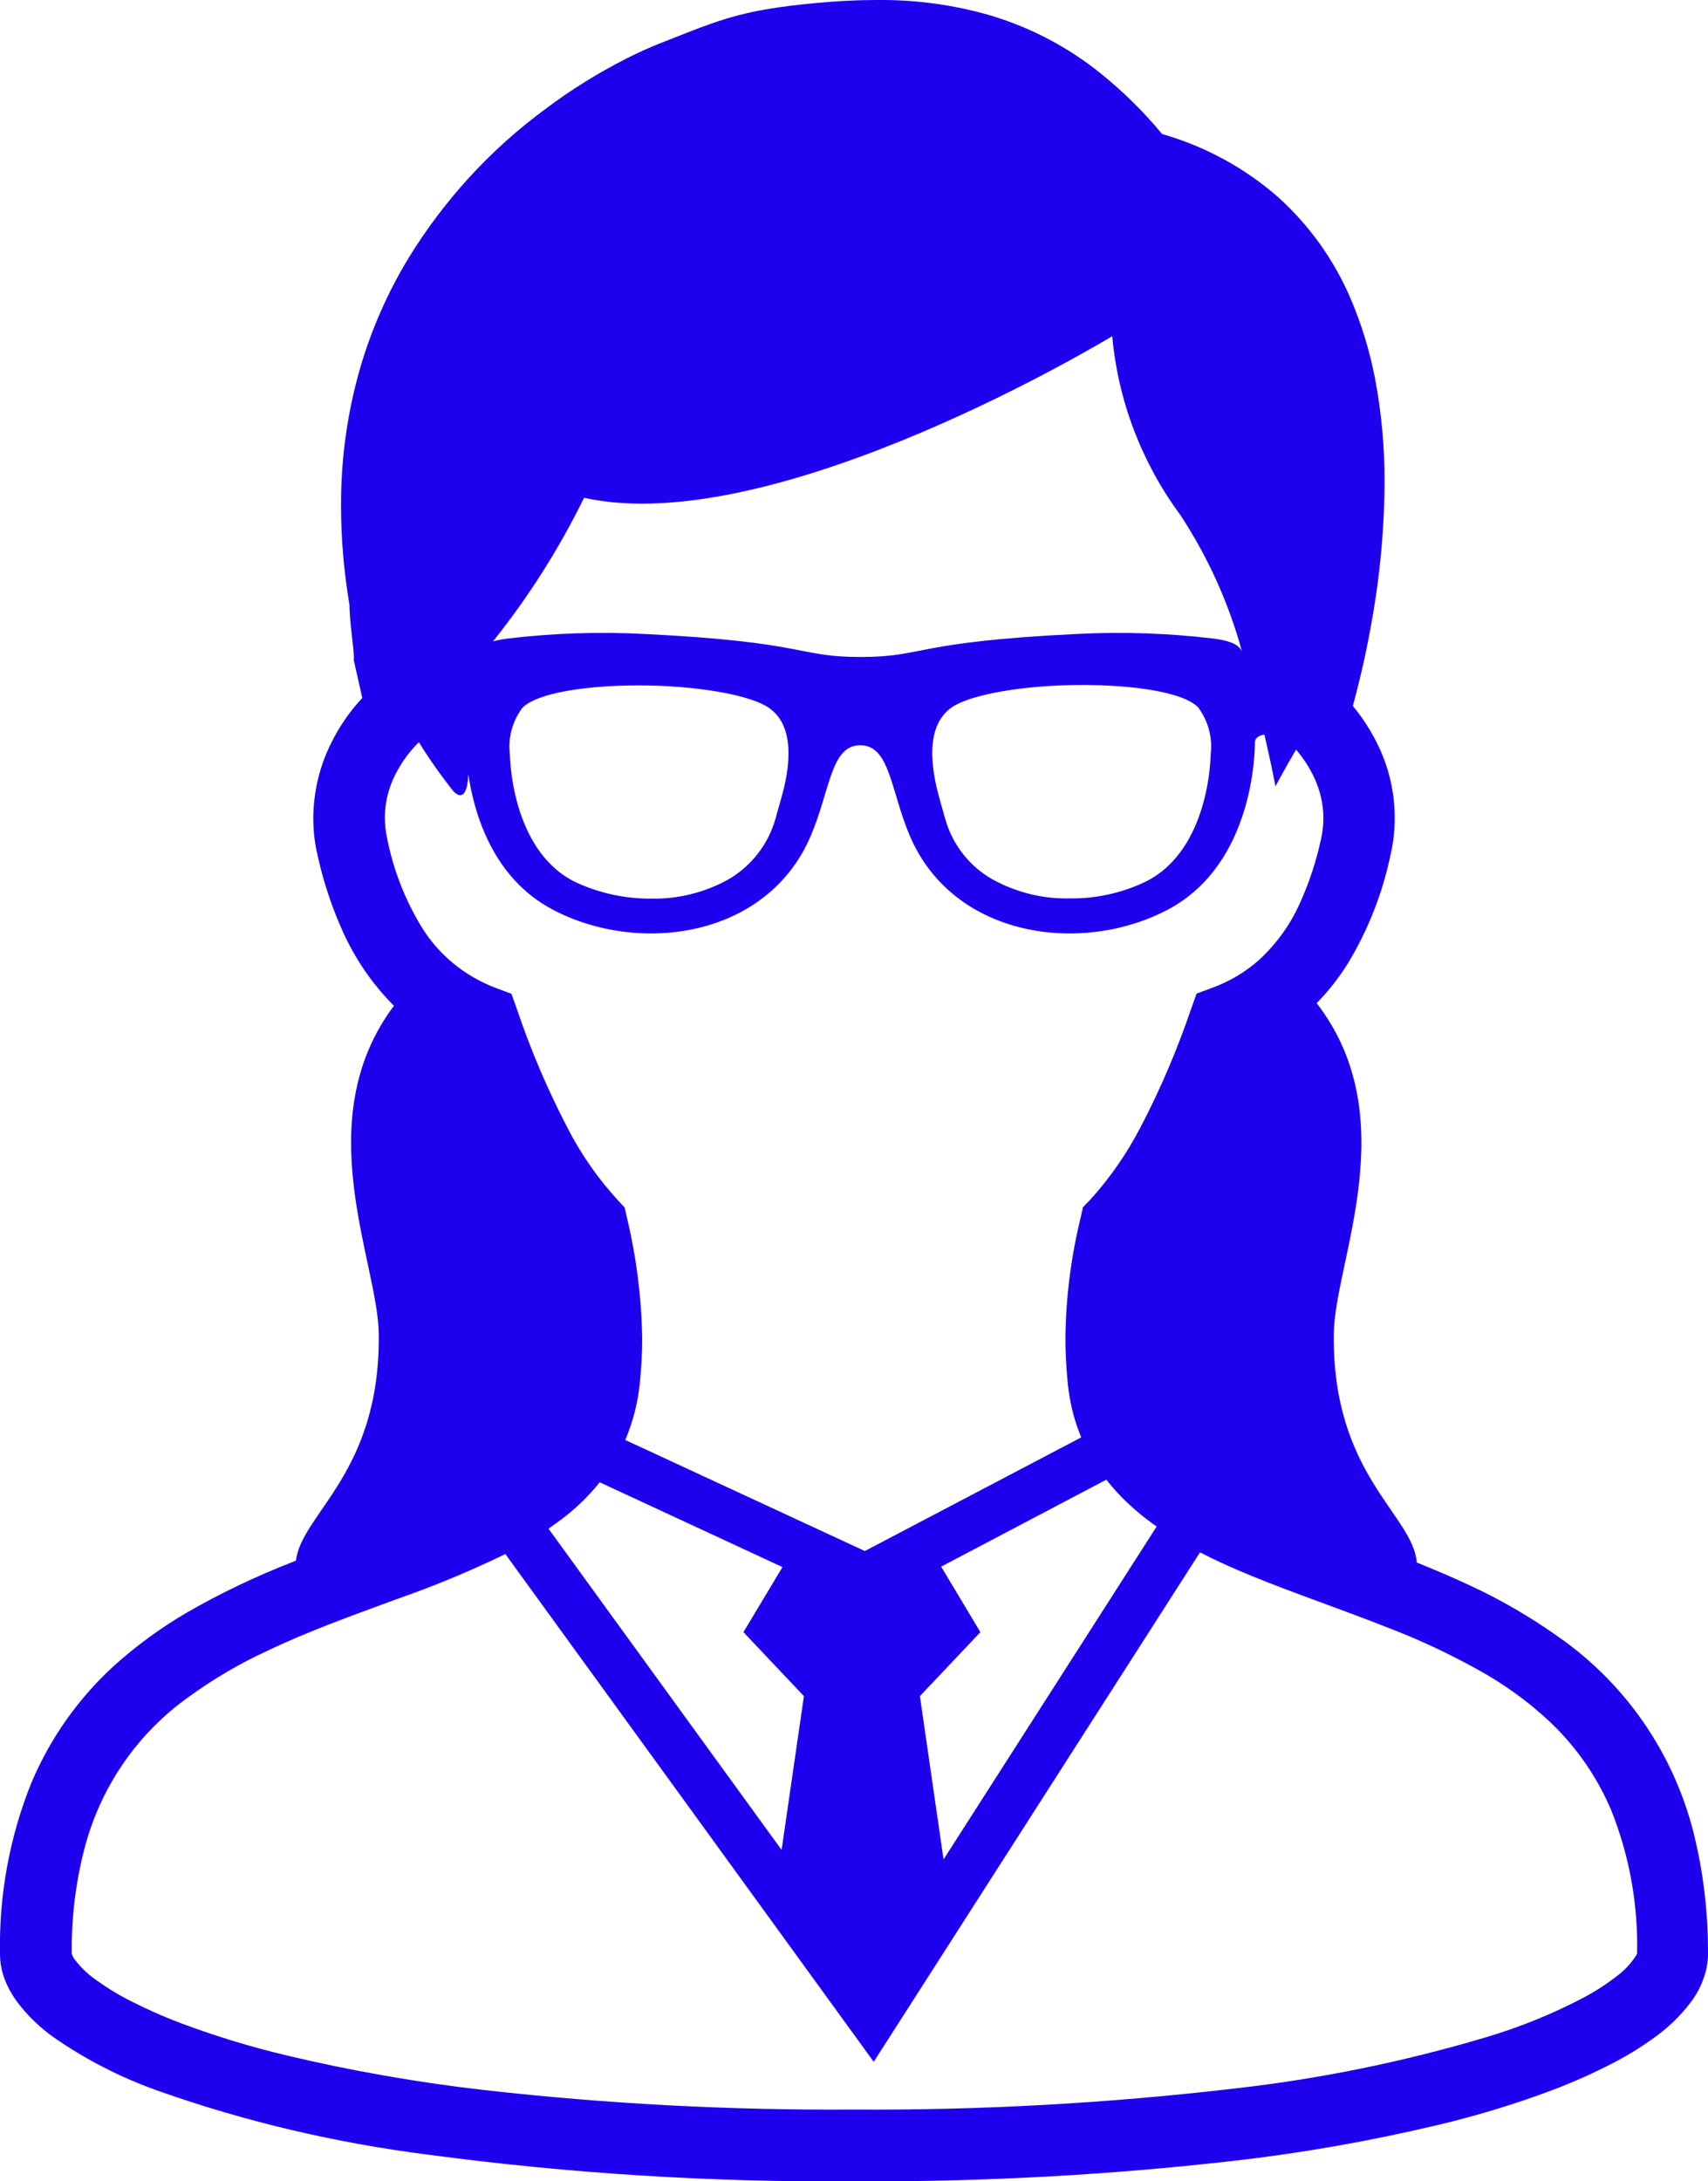 <!-- Generator: Adobe Illustrator 24.3.0, SVG Export Plug-In  -->
<svg version="1.1" xmlns="http://www.w3.org/2000/svg" xmlns:xlink="http://www.w3.org/1999/xlink" x="0px" y="0px" width="78.78px"
	 height="100.55px" viewBox="0 0 78.78 100.55" style="overflow:visible;enable-background:new 0 0 78.78 100.55;"
	 xml:space="preserve">
<style type="text/css">
	.st0{fill:#1E00EF;}
</style>
<defs>
</defs>
<path id="Path_250_1_" class="st0" d="M78.09,84.4c-0.94-3.62-3.13-6.78-6.19-8.92c-1.31-0.93-2.7-1.74-4.16-2.41
	c-0.79-0.37-1.6-0.71-2.39-1.03c-0.19-2.23-3.91-4.04-3.83-10.55c0.04-3.34,3.31-9.92-0.79-15.24c0.54-0.55,1.01-1.15,1.42-1.8
	c0.95-1.56,1.62-3.27,1.99-5.05c0.13-0.55,0.19-1.12,0.19-1.69c0-1.13-0.25-2.25-0.73-3.27c-0.32-0.68-0.72-1.31-1.2-1.89
	c0.24-0.89,0.54-2.1,0.8-3.51c0.42-2.23,0.65-4.5,0.66-6.78c0.01-1.63-0.14-3.26-0.45-4.87c-0.24-1.23-0.61-2.43-1.1-3.59
	c-0.77-1.81-1.92-3.42-3.38-4.73c-1.54-1.34-3.36-2.33-5.33-2.89c-0.84-1.02-1.78-1.94-2.8-2.77c-1.51-1.22-3.23-2.13-5.09-2.69
	c-1.71-0.5-3.49-0.74-5.28-0.72c-0.93,0-1.86,0.05-2.79,0.14c-0.87,0.08-1.6,0.17-2.24,0.28c-0.86,0.14-1.71,0.36-2.54,0.65
	c-0.78,0.27-1.52,0.58-2.5,0.96c-0.37,0.15-0.86,0.36-1.45,0.66c-1.32,0.67-2.58,1.45-3.76,2.34c-2.52,1.85-4.65,4.18-6.29,6.84
	c-0.98,1.61-1.74,3.34-2.26,5.14c-0.59,2.06-0.88,4.19-0.87,6.34c0,1.53,0.14,3.05,0.39,4.55c0,0.11,0,0.22,0.01,0.32
	c0.01,0.2,0.03,0.41,0.05,0.62c0.03,0.32,0.07,0.65,0.1,0.92c0.01,0.14,0.03,0.26,0.03,0.35c0,0.05,0.01,0.09,0.01,0.12v0.03v0.19
	l0.39,1.73c-0.57,0.61-1.05,1.3-1.42,2.05c-0.55,1.08-0.83,2.27-0.84,3.48c0,0.57,0.06,1.14,0.19,1.69l0,0
	c0.27,1.24,0.67,2.45,1.2,3.61c0.57,1.25,1.36,2.39,2.33,3.36c-3.97,5.3-0.74,11.81-0.7,15.12c0.08,6.42-3.55,8.27-3.82,10.46
	c-0.06,0.03-0.13,0.05-0.19,0.08c-1.67,0.65-3.28,1.42-4.83,2.31c-1.2,0.7-2.32,1.52-3.35,2.44c-1.65,1.5-2.96,3.35-3.83,5.41
	c-1.01,2.5-1.5,5.19-1.45,7.89c0,0.42,0.08,0.84,0.24,1.23c0.14,0.36,0.33,0.69,0.56,1c0.47,0.62,1.03,1.16,1.66,1.61
	c1.48,1.03,3.1,1.86,4.81,2.47c4.04,1.43,8.22,2.41,12.47,2.95c6.51,0.87,13.08,1.28,19.65,1.23c5.84,0.03,11.67-0.28,17.47-0.94
	c3.19-0.36,6.35-0.92,9.47-1.66c1.77-0.42,3.52-0.95,5.23-1.59c1.01-0.38,1.99-0.82,2.95-1.32c0.59-0.31,1.16-0.66,1.7-1.05
	c0.69-0.48,1.3-1.06,1.8-1.73c0.23-0.31,0.42-0.66,0.55-1.02c0.14-0.37,0.22-0.77,0.22-1.17C78.79,88.16,78.56,86.25,78.09,84.4z
	 M26.94,22.95C35.8,24.92,51.3,15.5,51.3,15.5c0.27,2.98,1.36,5.83,3.14,8.24c1.27,1.93,2.23,4.05,2.84,6.28
	c-0.19-0.36-0.65-0.49-1.32-0.58c-2.1-0.25-4.21-0.32-6.32-0.21c-7.55,0.37-6.99,1.06-9.95,1.06s-2.4-0.69-9.95-1.06
	c-2.11-0.11-4.22-0.04-6.32,0.21c-0.23,0.03-0.46,0.07-0.68,0.13C24.38,27.52,25.79,25.3,26.94,22.95z M55.84,34.79
	c0,0.04-0.03,4.37-2.98,5.85c-1.1,0.53-2.31,0.8-3.53,0.78c-1.24,0.03-2.47-0.28-3.56-0.88c-1.07-0.61-1.85-1.62-2.18-2.81
	c-0.08-0.28-0.16-0.57-0.24-0.85c-0.23-0.84-0.86-3.18,0.47-4.21c0.86-0.67,3.52-1.09,6.07-1.09c2.32,0,4.68,0.31,5.38,1.04
	C55.73,33.25,55.94,34.02,55.84,34.79L55.84,34.79z M36.01,36.89c-0.08,0.27-0.16,0.56-0.24,0.85c-0.33,1.18-1.11,2.19-2.18,2.81
	c-1.09,0.6-2.32,0.91-3.56,0.88c-1.22,0.01-2.43-0.26-3.53-0.78c-2.94-1.48-2.98-5.81-2.98-5.85c-0.1-0.77,0.11-1.54,0.57-2.16
	c0.7-0.72,3.06-1.04,5.38-1.04c2.55,0,5.21,0.42,6.07,1.09C36.88,33.71,36.25,36.05,36.01,36.89L36.01,36.89z M17.86,38.67
	L17.86,38.67c-0.07-0.32-0.11-0.64-0.11-0.96c0-0.7,0.17-1.39,0.49-2.01c0.28-0.55,0.64-1.05,1.08-1.48
	c0.49,0.79,1.02,1.54,1.6,2.27c0.43,0.43,0.65,0.02,0.68-0.79c0.27,1.8,1.12,4.77,3.88,6.23c3.97,2.11,9.9,1.32,11.91-3.38
	c0.91-2.12,0.92-4.19,2.29-4.19s1.39,2.07,2.29,4.19c2.02,4.7,7.94,5.49,11.91,3.38s4-7.33,4-7.7c0-0.19,0.18-0.33,0.44-0.36
	c0.33,1.42,0.51,2.38,0.51,2.38s0.38-0.72,0.95-1.69c0.33,0.39,0.61,0.81,0.83,1.28c0.28,0.59,0.43,1.23,0.43,1.88
	c0,0.33-0.04,0.65-0.11,0.97c-0.22,1.01-0.54,2-0.97,2.94c-0.44,1-1.09,1.89-1.89,2.63c-0.63,0.56-1.36,0.99-2.15,1.28l-0.73,0.27
	l-0.26,0.73c-0.64,1.87-1.41,3.69-2.33,5.44c-0.63,1.21-1.41,2.34-2.33,3.35l-0.32,0.33l-0.1,0.45c-0.45,1.83-0.69,3.71-0.71,5.59
	c0,0.69,0.04,1.39,0.11,2.08c0.08,0.82,0.27,1.62,0.58,2.39c0.01,0.04,0.03,0.07,0.04,0.1l-9.98,5.24l-11.05-5.12
	c0.35-0.83,0.58-1.71,0.67-2.61l0,0c0.07-0.69,0.11-1.38,0.11-2.07c-0.03-1.89-0.27-3.77-0.71-5.6l-0.1-0.44l-0.31-0.33
	c-0.92-1.01-1.71-2.13-2.33-3.35c-0.91-1.75-1.69-3.57-2.32-5.44l-0.26-0.73l-0.72-0.27C21.42,45,20.2,44,19.41,42.68
	C18.67,41.45,18.14,40.09,17.86,38.67L17.86,38.67z M43.41,72.23l7.62-4.01c0.21,0.27,0.44,0.53,0.67,0.77
	c0.5,0.51,1.06,0.98,1.65,1.39l-9.83,15.35l-1.09-7.53l2.79-2.95L43.41,72.23z M37.08,78.2l-1.03,7.09L25.3,70.48
	c0.27-0.19,0.54-0.38,0.79-0.58c0.58-0.46,1.11-0.98,1.57-1.56l8.43,3.91l-1.8,3L37.08,78.2z M75.41,90.24
	c-0.22,0.32-0.49,0.61-0.8,0.84c-0.48,0.38-0.99,0.71-1.53,1c-1.46,0.77-2.99,1.39-4.58,1.86c-3.77,1.12-7.64,1.91-11.55,2.35
	c-5.83,0.68-11.7,1.01-17.57,0.97C33.69,97.3,27.99,97,22.32,96.36c-3.06-0.35-6.09-0.88-9.08-1.59c-1.64-0.39-3.26-0.88-4.84-1.47
	c-0.88-0.33-1.73-0.71-2.56-1.14c-0.46-0.24-0.91-0.52-1.33-0.82c-0.4-0.27-0.76-0.6-1.05-0.98c-0.06-0.08-0.11-0.16-0.14-0.25
	c-0.01-0.02-0.01-0.03-0.01-0.04c-0.02-1.61,0.17-3.22,0.57-4.78c0.73-2.87,2.45-5.38,4.86-7.08c1.12-0.81,2.31-1.51,3.57-2.09
	c1.92-0.92,4-1.66,6.04-2.41c1.69-0.59,3.35-1.28,4.96-2.06l16.99,23.41l15.05-23.49c0.75,0.39,1.53,0.74,2.34,1.07
	c2.02,0.83,4.17,1.55,6.24,2.37c1.53,0.58,3.02,1.28,4.45,2.09c1.02,0.58,1.97,1.26,2.84,2.04c1.33,1.18,2.38,2.65,3.08,4.28
	c0.85,2.11,1.26,4.37,1.21,6.65C75.48,90.13,75.45,90.19,75.41,90.24L75.41,90.24z"/>
</svg>
